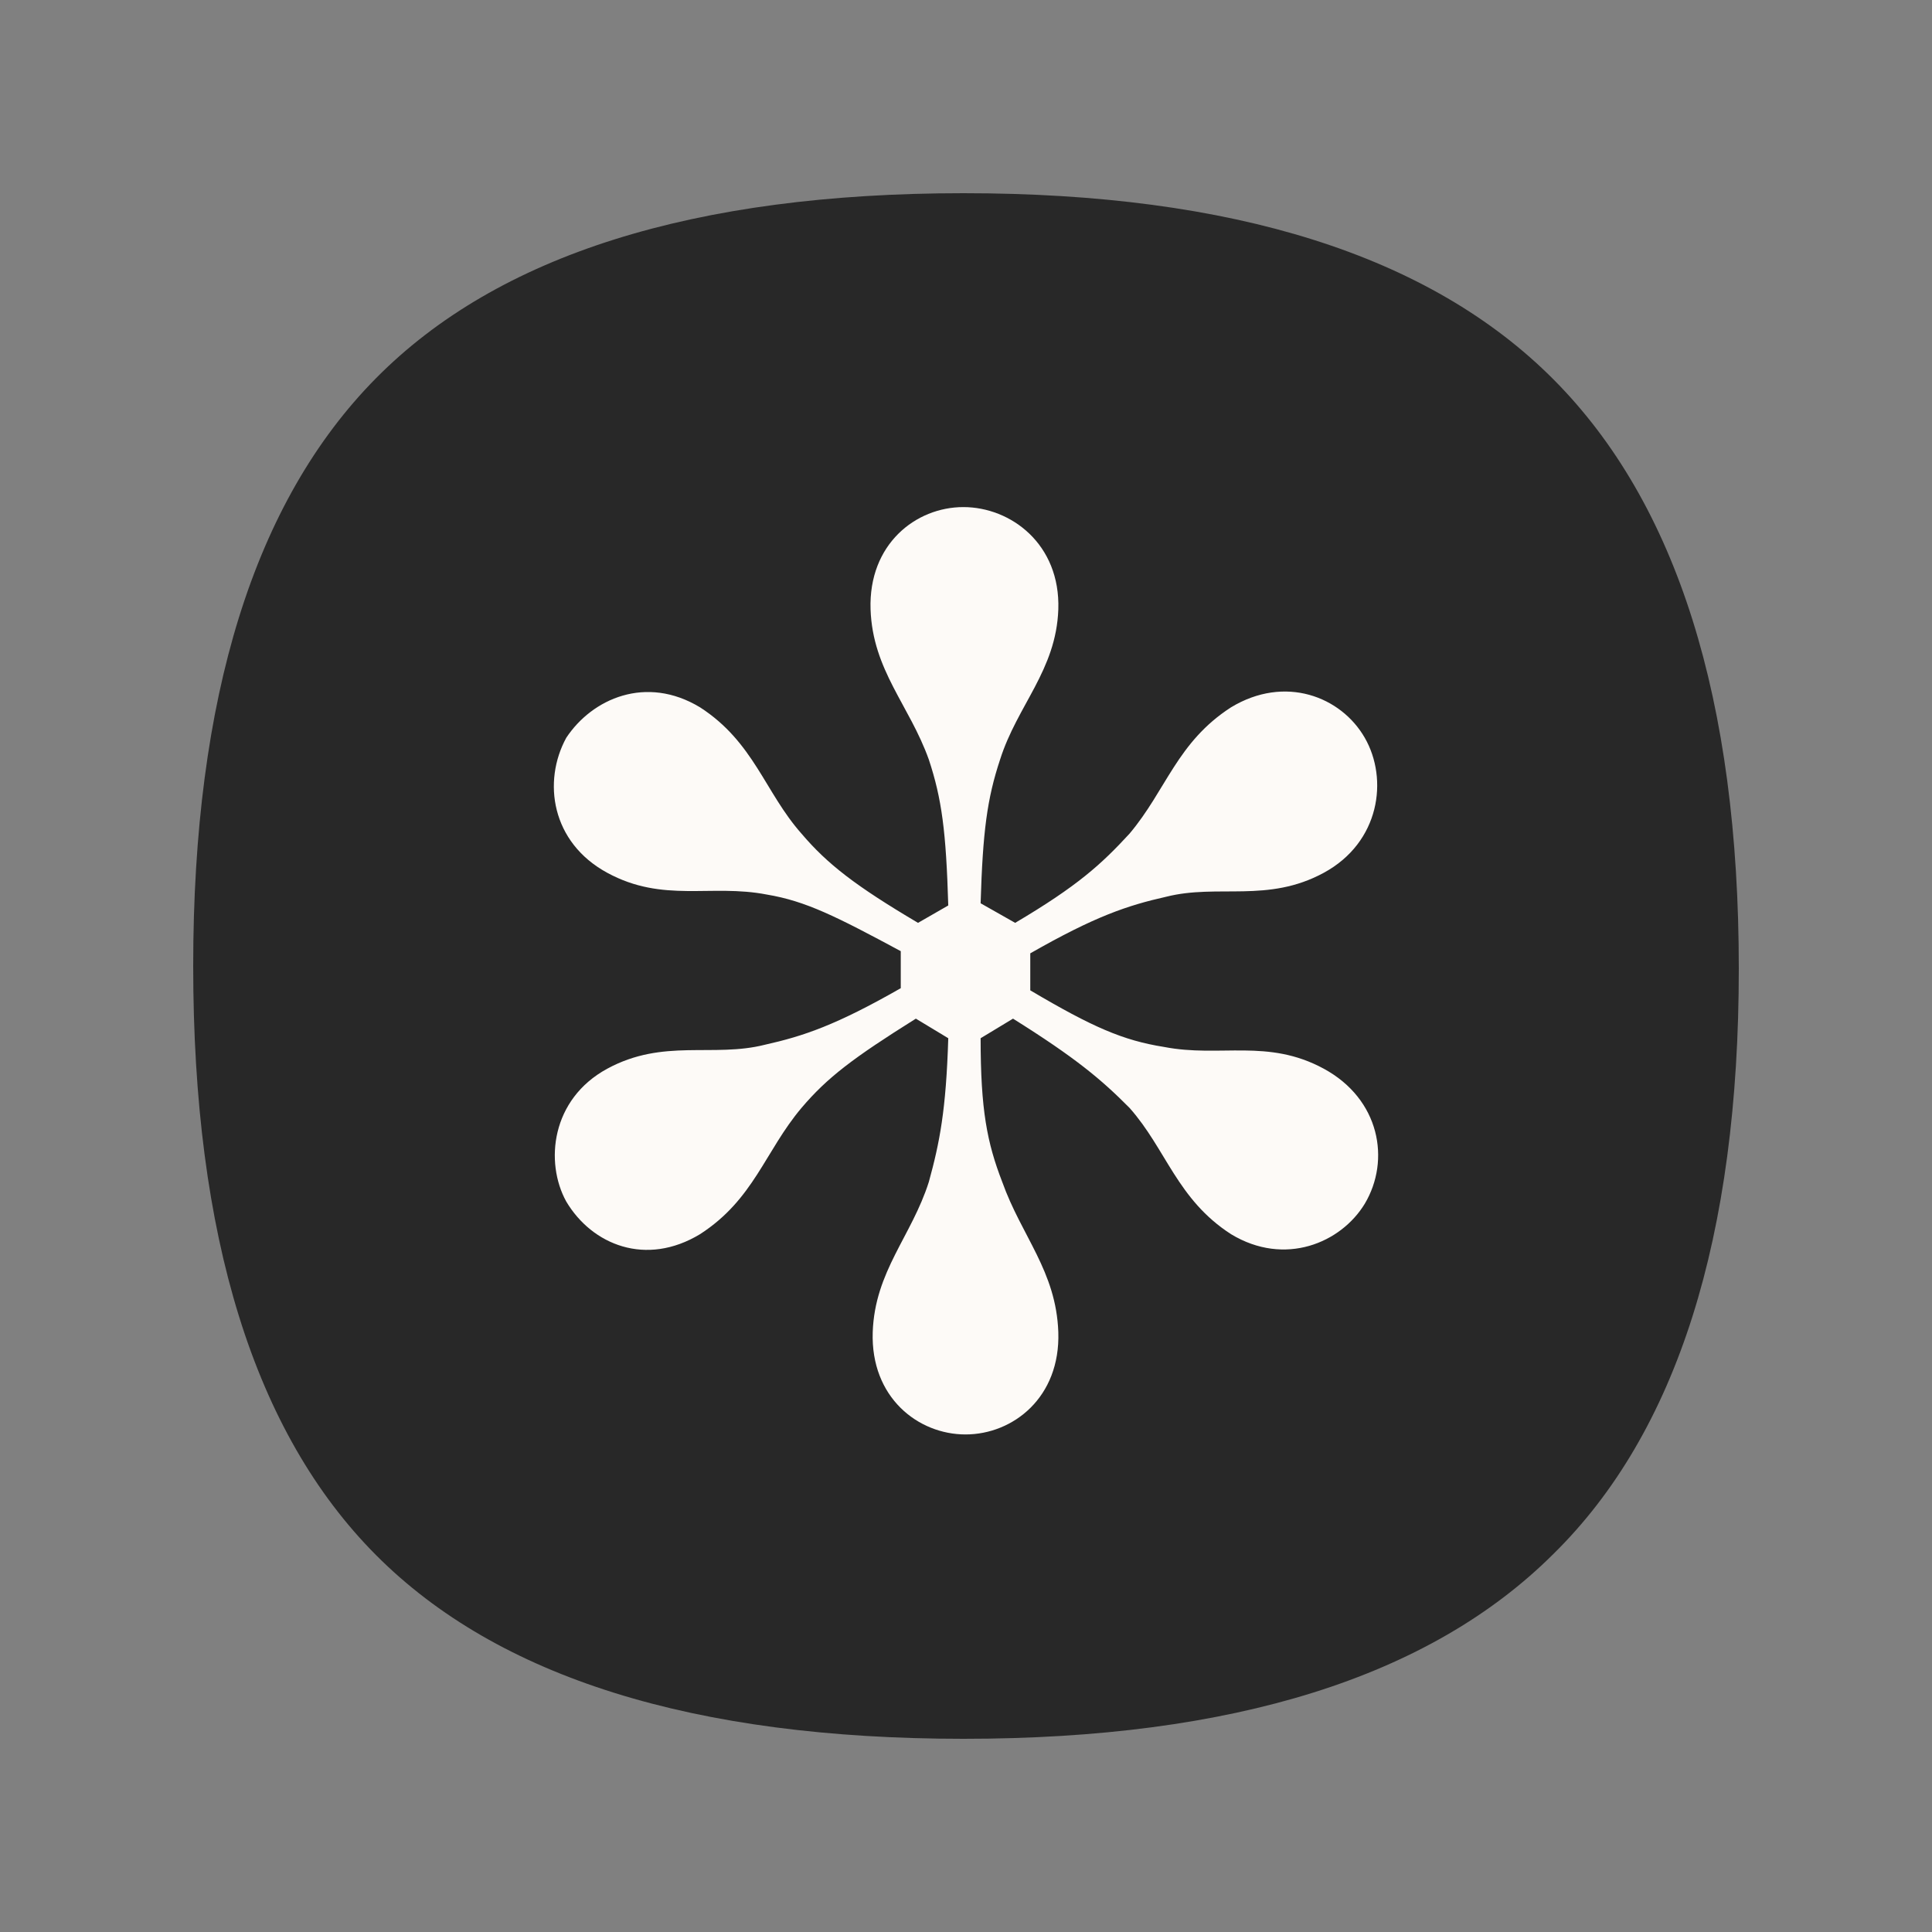 <?xml version="1.0" encoding="UTF-8"?>
<svg width="60px" height="60px" viewBox="0 0 60 60" version="1.1" xmlns="http://www.w3.org/2000/svg" xmlns:xlink="http://www.w3.org/1999/xlink">
    <rect x="0" y="0" width="60" height="60" fill="#808080" stroke="none"/>
    <title>Group 5</title>
    <g id="Page" stroke="none" stroke-width="1" fill="none" fill-rule="evenodd">
        <g id="Frontpage" transform="translate(-1340, -6650)" fill-rule="nonzero">
            <g id="Group-8" transform="translate(1220, 6610)">
                <g id="Group-5" transform="translate(120, 40)">
                    <path d="M0,30 C0,40.498 2.368,48.123 7.103,52.874 C11.838,57.625 19.439,60 29.907,60 C40.374,60 48.006,57.608 52.804,52.824 C57.601,48.106 60,40.532 60,30.1 C60,19.668 57.601,12.043 52.804,7.226 C48.006,2.409 40.374,0 29.907,0 C19.439,0 11.838,2.392 7.103,7.176 C2.368,11.96 0,19.568 0,30 Z" id="Path"></path>
                    <path d="M6,30 C6,38.399 7.894,44.498 11.682,48.299 C15.47,52.1 21.551,54 29.925,54 C38.299,54 44.405,52.086 48.243,48.259 C52.081,44.485 54,38.425 54,30.08 C54,21.734 52.081,15.635 48.243,11.781 C44.405,7.927 38.299,6 29.925,6 C21.551,6 15.47,7.914 11.682,11.741 C7.894,15.568 6,21.654 6,30 Z" id="Path" fill="#282828"></path>
                    <path d="M29.985,44.548 C31.46,44.548 32.934,43.398 32.867,41.37 C32.8,39.477 31.728,38.396 31.125,36.705 C30.655,35.489 30.454,34.474 30.454,32.243 L31.46,31.635 C33.404,32.852 34.208,33.528 35.079,34.407 C36.219,35.691 36.554,37.246 38.23,38.328 C39.905,39.342 41.648,38.598 42.385,37.382 C43.19,36.029 42.854,34.136 41.112,33.19 C39.369,32.243 37.894,32.852 36.152,32.514 C34.878,32.311 33.94,31.905 31.996,30.756 L31.996,29.607 C34.007,28.458 35.012,28.12 36.219,27.849 C37.827,27.443 39.369,28.052 41.112,27.105 C42.854,26.159 43.123,24.198 42.385,22.914 C41.648,21.629 39.905,20.953 38.23,21.967 C36.554,23.049 36.219,24.536 35.079,25.889 C34.208,26.835 33.471,27.511 31.527,28.66 L30.454,28.052 C30.521,25.821 30.655,24.807 31.058,23.59 C31.594,21.9 32.8,20.818 32.867,18.925 C32.934,16.897 31.393,15.748 29.918,15.748 C28.443,15.748 26.969,16.897 27.036,18.925 C27.103,20.818 28.242,21.9 28.846,23.59 C29.248,24.807 29.382,25.821 29.449,28.12 L28.51,28.66 C26.567,27.511 25.695,26.835 24.891,25.889 C23.752,24.604 23.416,23.049 21.741,21.967 C20.065,20.953 18.389,21.697 17.585,22.914 C16.848,24.266 17.116,26.159 18.858,27.105 C20.601,28.052 22.076,27.443 23.819,27.782 C25.025,27.984 25.963,28.458 27.974,29.539 L27.974,30.689 C25.963,31.838 24.958,32.176 23.752,32.446 C22.143,32.852 20.601,32.243 18.858,33.19 C17.116,34.136 16.915,36.097 17.585,37.314 C18.389,38.666 20.065,39.342 21.741,38.328 C23.416,37.246 23.752,35.759 24.891,34.407 C25.695,33.46 26.5,32.852 28.443,31.635 L29.449,32.243 C29.382,34.474 29.181,35.489 28.846,36.705 C28.309,38.396 27.17,39.477 27.103,41.37 C27.036,43.398 28.51,44.548 29.985,44.548 Z" id="*" fill="#FDFAF7"></path>
                </g>
            </g>
        </g>
    </g>
</svg>